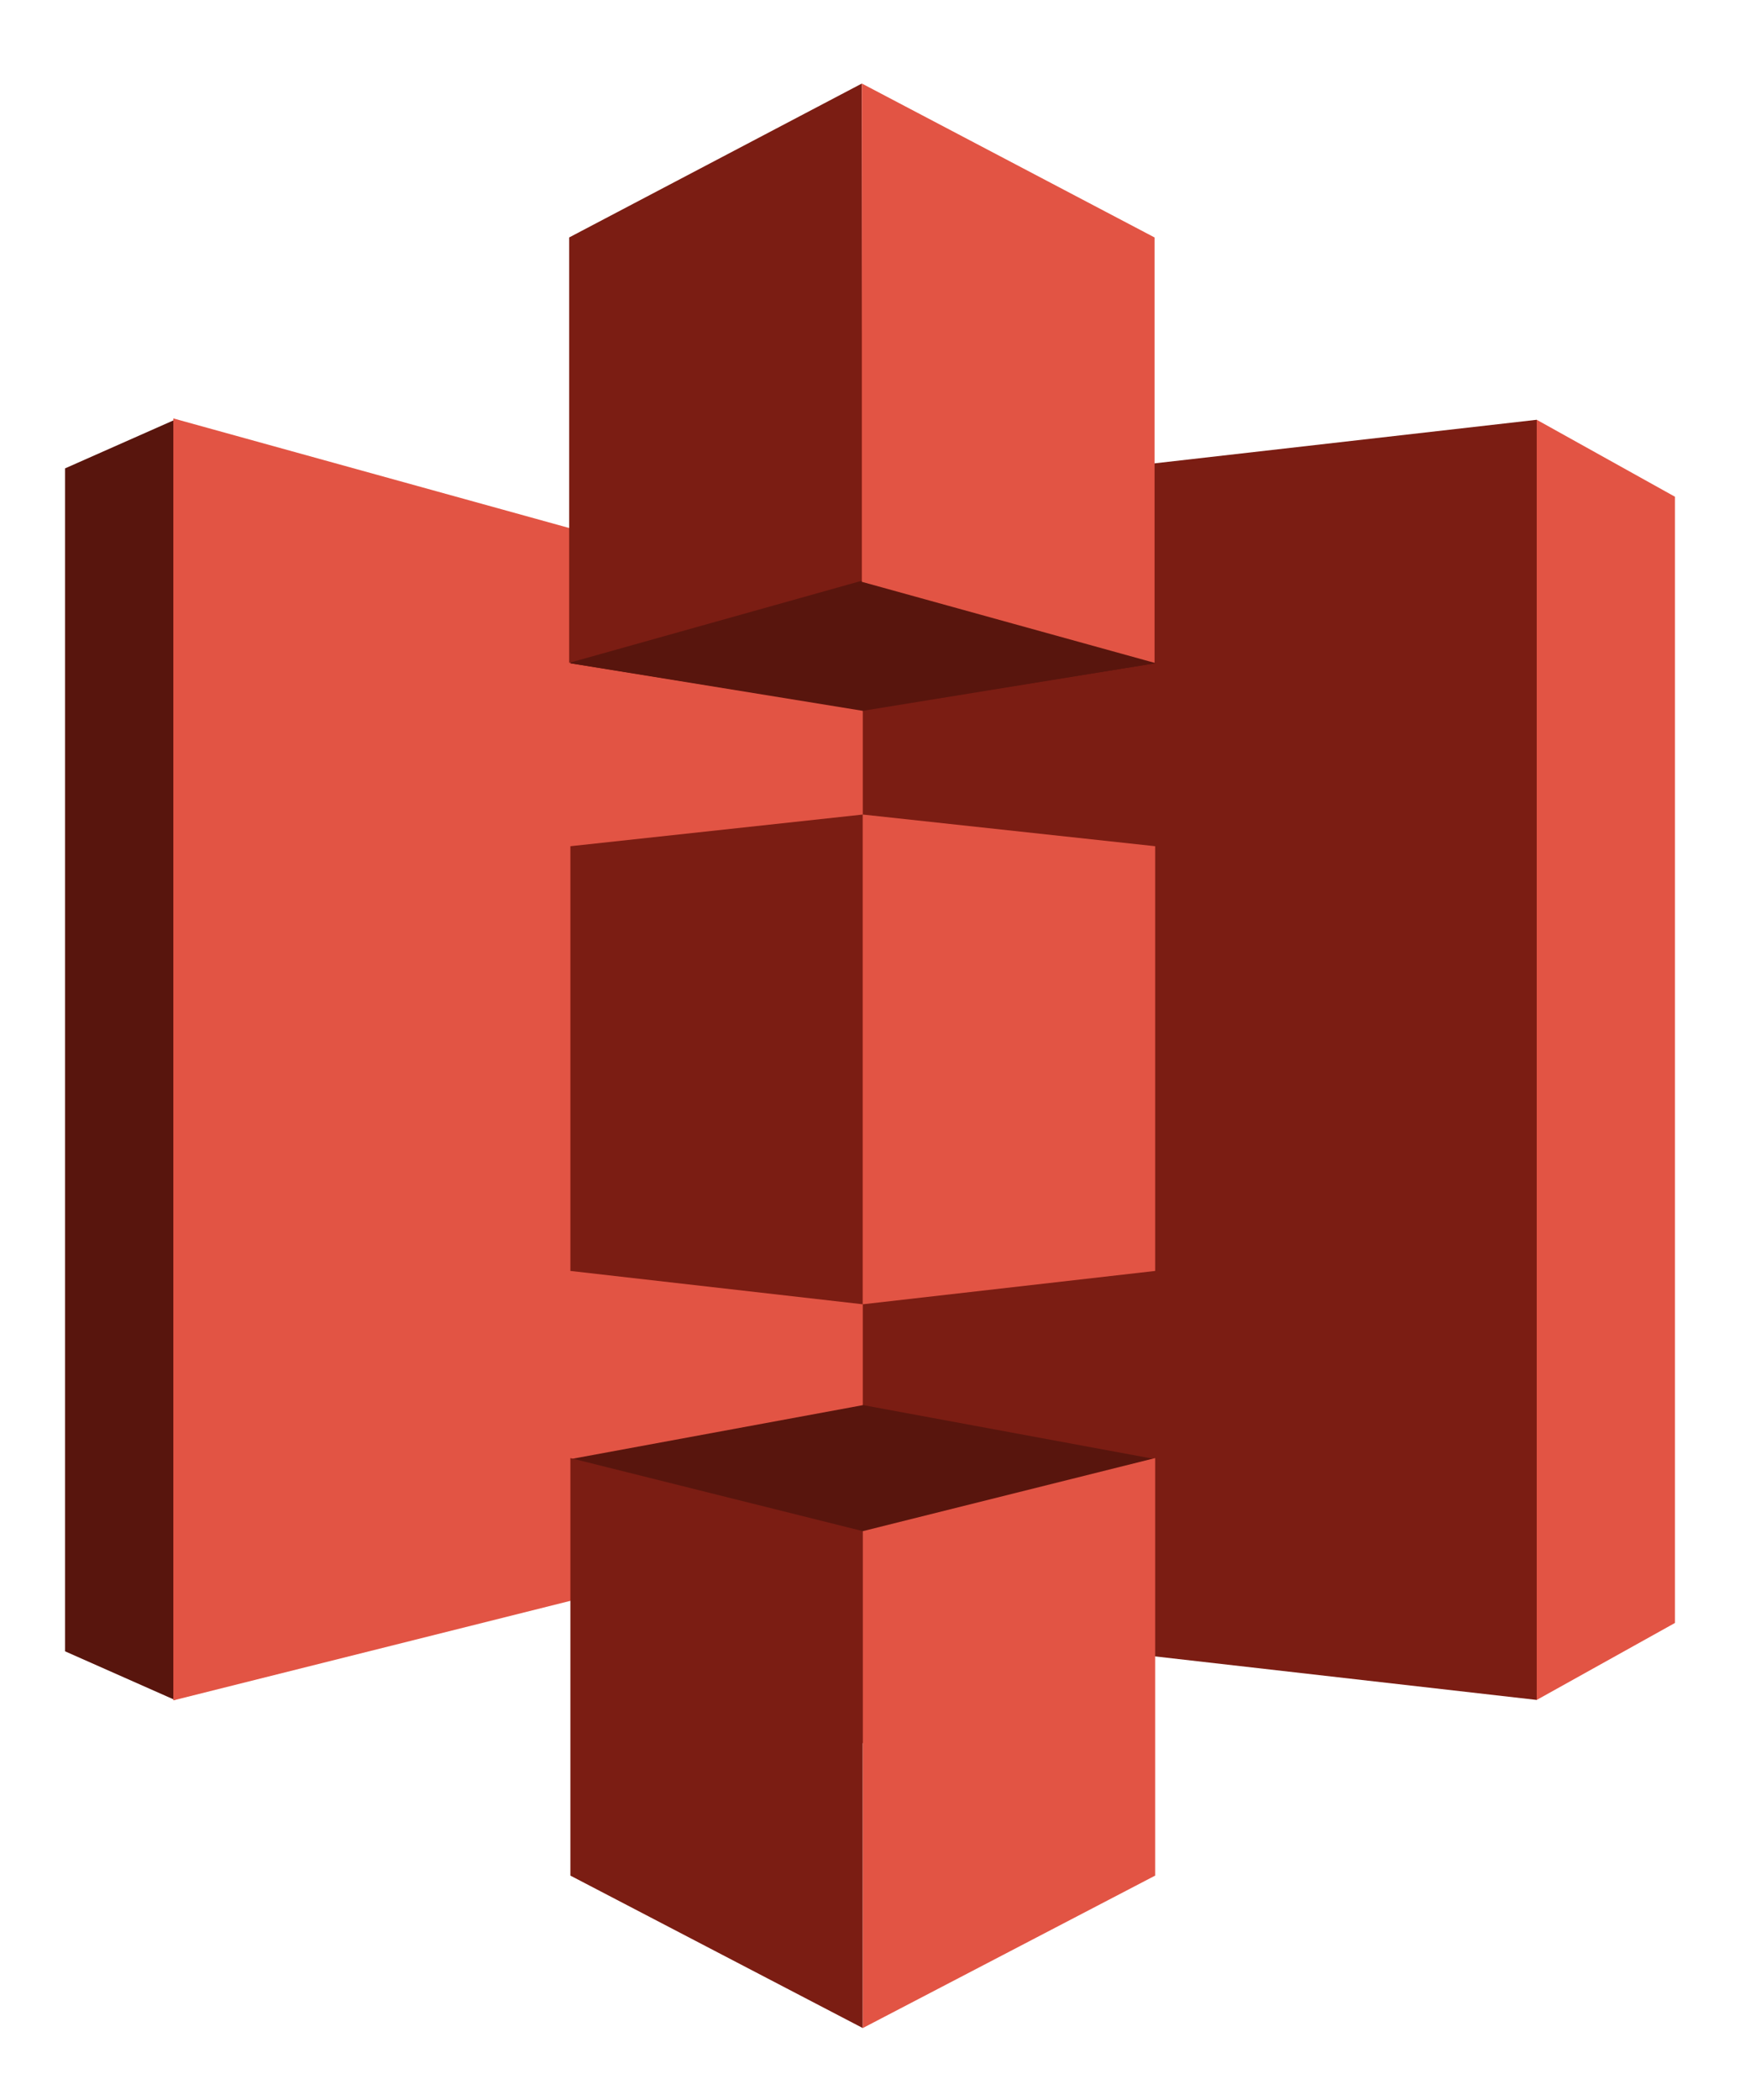<?xml version="1.0" encoding="UTF-8"?>
<svg xmlns="http://www.w3.org/2000/svg" width="68" height="82" viewBox="0 0 68 82" fill="none">
  <path fill-rule="evenodd" clip-rule="evenodd" d="M60.056 16.393L46.869 41.389L60.056 66.385L65.458 63.379V19.398L60.056 16.393Z" fill="#E25444"></path>
  <path fill-rule="evenodd" clip-rule="evenodd" d="M60.056 16.393L33.682 19.398L20.257 41.389L33.682 63.379L60.056 66.385V16.393Z" fill="#7B1D13"></path>
  <path fill-rule="evenodd" clip-rule="evenodd" d="M6.832 16.393L2.542 18.291V64.486L6.832 66.385L33.682 41.389L6.832 16.393Z" fill="#58150D"></path>
  <path fill-rule="evenodd" clip-rule="evenodd" d="M6.774 16.34L33.718 23.793V59.652L6.774 66.402V16.34Z" fill="#E25444"></path>
  <path fill-rule="evenodd" clip-rule="evenodd" d="M33.732 27.731L22.291 25.902L33.732 12.965L45.144 25.902L33.732 27.731Z" fill="#58150D"></path>
  <path fill-rule="evenodd" clip-rule="evenodd" d="M45.144 25.902L33.718 27.759L22.291 25.902V12.965" fill="#58150D"></path>
  <path fill-rule="evenodd" clip-rule="evenodd" d="M33.732 54.871L22.291 56.981L33.732 68.09L45.144 56.981L33.732 54.871Z" fill="#58150D"></path>
  <path fill-rule="evenodd" clip-rule="evenodd" d="M33.682 3.262L22.243 9.273V25.885L33.718 22.668L33.682 3.262Z" fill="#7B1D13"></path>
  <path fill-rule="evenodd" clip-rule="evenodd" d="M33.718 31.809L22.291 33.046V49.632L33.718 50.934V31.809Z" fill="#7B1D13"></path>
  <path fill-rule="evenodd" clip-rule="evenodd" d="M33.718 59.793L22.291 56.94V73.245L33.718 79.199V59.793Z" fill="#7B1D13"></path>
  <path fill-rule="evenodd" clip-rule="evenodd" d="M45.144 56.94L33.718 59.794V79.199L45.144 73.245V56.94Z" fill="#E25444"></path>
  <path fill-rule="evenodd" clip-rule="evenodd" d="M33.718 31.809L45.144 33.046V49.632L33.718 50.934V31.809Z" fill="#E25444"></path>
  <path fill-rule="evenodd" clip-rule="evenodd" d="M33.682 3.262L45.121 9.273V25.885L33.682 22.721V3.262Z" fill="#E25444"></path>
</svg>
